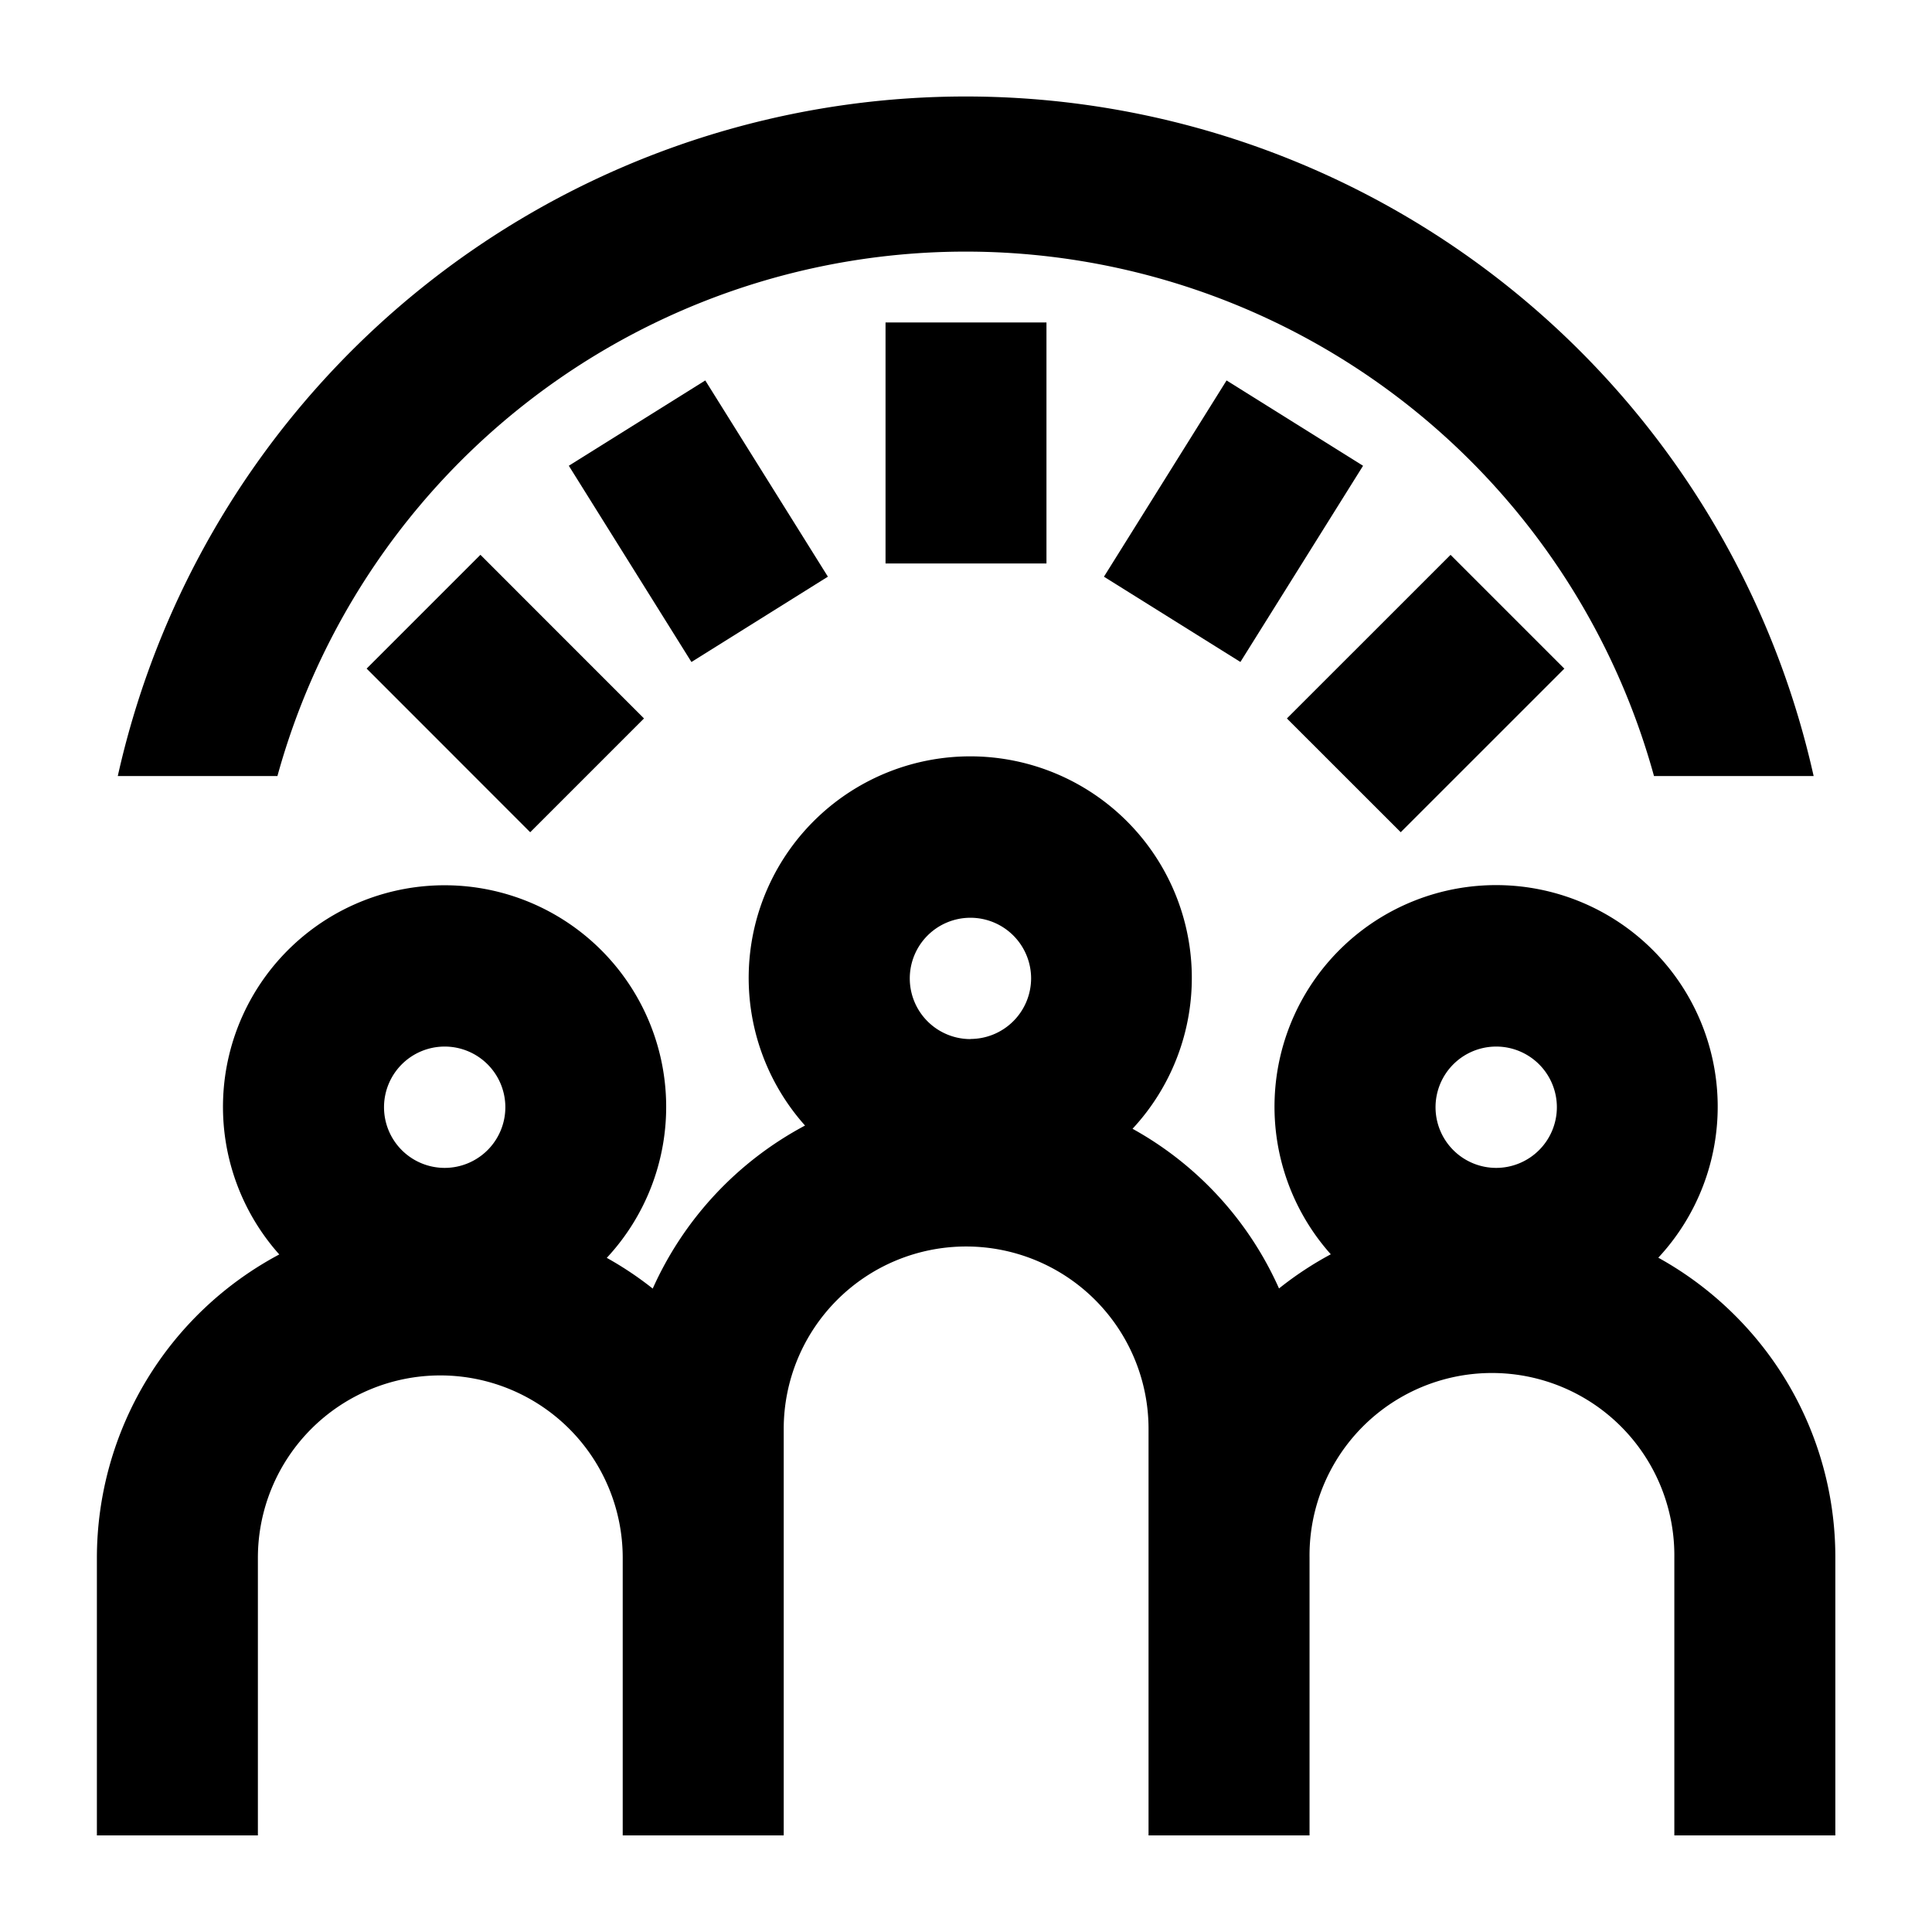 <svg xmlns="http://www.w3.org/2000/svg" viewBox="0 0 60 60"><path d="M53.867 40.837a10.676 10.676 0 0 0-2.367-1.778 6.882 6.882 0 1 0-10.171-.106 10.612 10.612 0 0 0-1.608 1.061 10.593 10.593 0 0 0-4.549-4.959 6.881 6.881 0 1 0-10.171-.1 10.673 10.673 0 0 0-4.73 5.063 10.589 10.589 0 0 0-1.427-.954 6.882 6.882 0 1 0-10.171-.106 10.685 10.685 0 0 0-5.664 9.422V57h5v-8.62a5.665 5.665 0 1 1 11.33 0V57h5V44.376a5.665 5.665 0 1 1 11.33 0V57h5v-8.62a5.665 5.665 0 1 1 11.329 0V57h5v-8.622a10.594 10.594 0 0 0-3.131-7.541zM13.81 36.27a1.884 1.884 0 1 1 1.884-1.884 1.885 1.885 0 0 1-1.884 1.884zm16.329-4a1.884 1.884 0 1 1 1.883-1.884 1.886 1.886 0 0 1-1.883 1.88zm16.328 4a1.884 1.884 0 1 1 1.883-1.884 1.886 1.886 0 0 1-1.883 1.884zM27.501 10.015h4.998v7.484h-4.998zM17.665 14.464l4.238-2.649 3.808 6.094-4.238 2.65zM34.284 17.91l3.808-6.095 4.239 2.65-3.809 6.093zM39.966 22.312l5.082-5.081 3.534 3.534-5.081 5.08zM11.386 20.764l3.534-3.534L20 22.312l-3.534 3.534z"/><path d="M29.991 7.814A22.175 22.175 0 0 1 51.366 24.1h4.958a26.981 26.981 0 0 0-52.666 0h4.958A22.175 22.175 0 0 1 29.991 7.814z"/></svg>